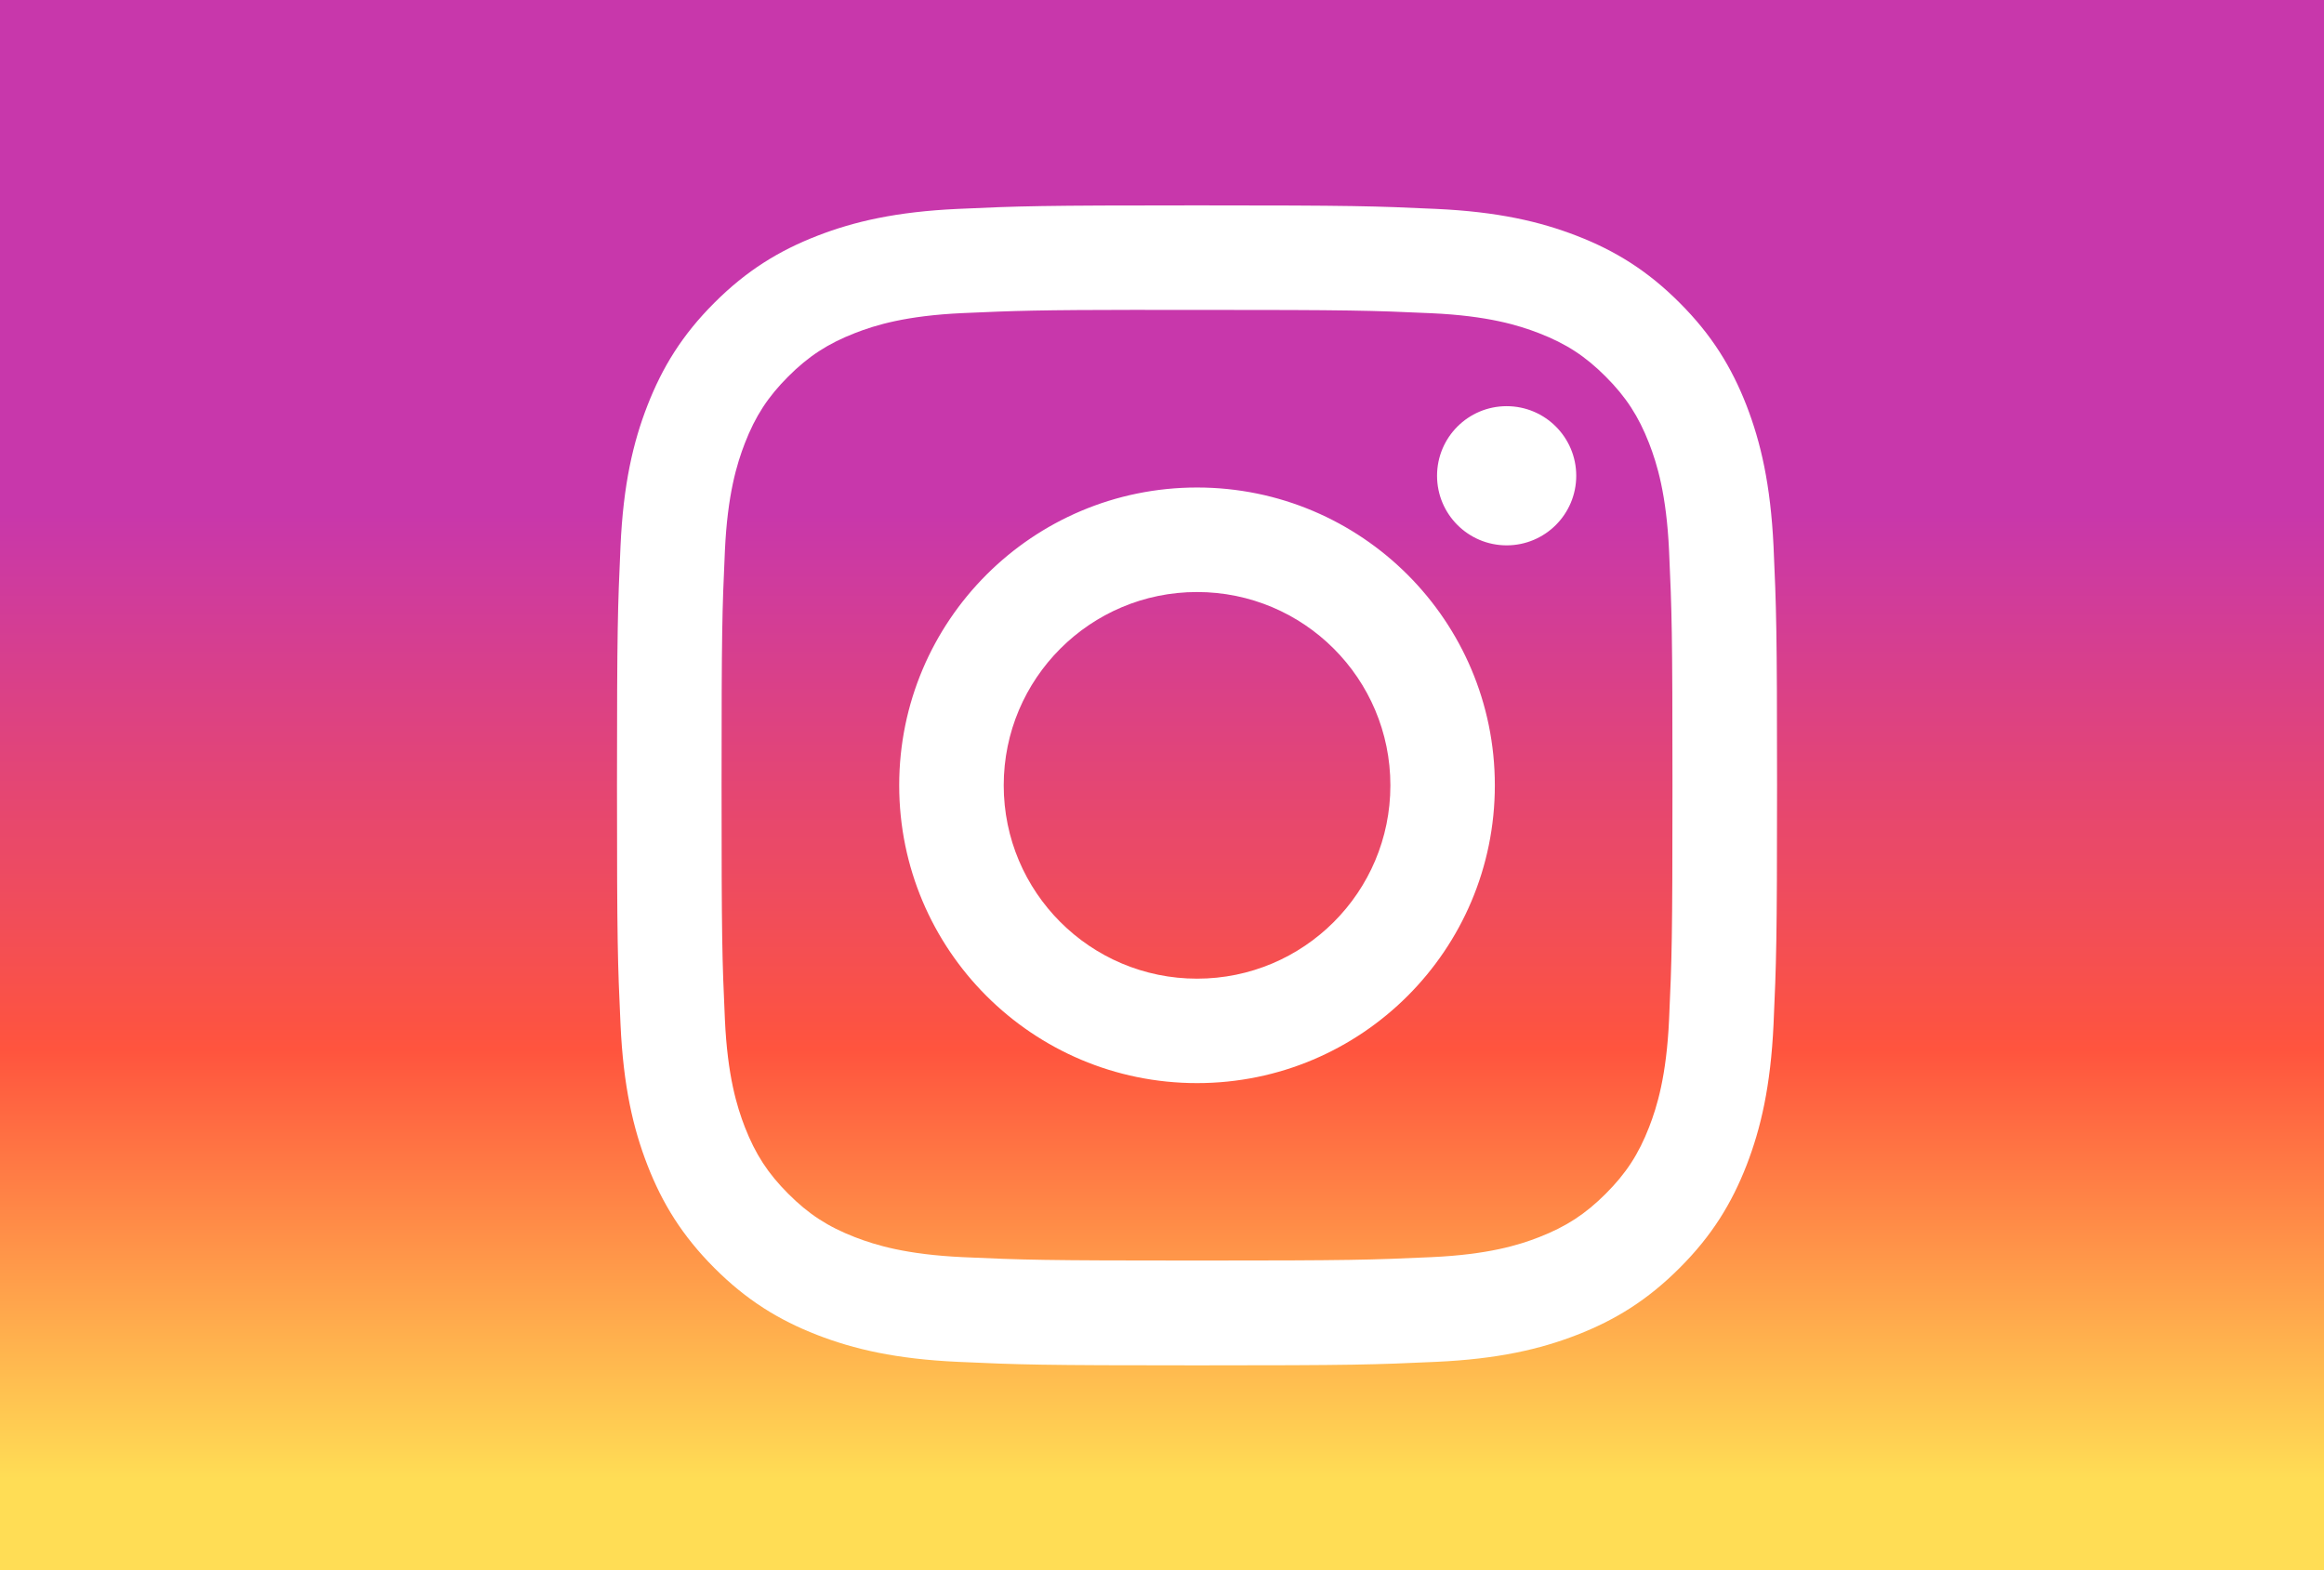 <?xml version="1.0" encoding="UTF-8" standalone="no"?>
<svg
   width="37"
   height="25"
   viewBox="0 0 37 25"
   fill="none"
   version="1.1"
   id="svg1"
   sodipodi:docname="stripe-logo.svg"
   inkscape:version="1.4.1 (1:1.4.1+202503302257+93de688d07)"
   xmlns:inkscape="http://www.inkscape.org/namespaces/inkscape"
   xmlns:sodipodi="http://sodipodi.sourceforge.net/DTD/sodipodi-0.dtd"
   xmlns:xlink="http://www.w3.org/1999/xlink"
   xmlns="http://www.w3.org/2000/svg"
   xmlns:svg="http://www.w3.org/2000/svg">
  <rect x="0" y="0" width="37" height="25" fill="#333333" stroke="none"/>
  <defs
     id="defs1">
    <radialGradient
       id="c"
       cx="158.429"
       cy="578.088"
       r="65"
       xlink:href="#a"
       gradientUnits="userSpaceOnUse"
       gradientTransform="matrix(0,-0.381,0.355,0,-236.248,107.662)"
       fx="158.429"
       fy="578.088" />
    <linearGradient
       id="a">
      <stop
         offset="0"
         stop-color="#fd5"
         id="stop4" />
      <stop
         offset=".1"
         stop-color="#fd5"
         id="stop5" />
      <stop
         offset=".5"
         stop-color="#ff543e"
         id="stop6" />
      <stop
         offset="1"
         stop-color="#c837ab"
         id="stop7" />
    </linearGradient>
    <radialGradient
       id="d"
       cx="147.694"
       cy="473.455"
       r="65"
       xlink:href="#b"
       gradientUnits="userSpaceOnUse"
       gradientTransform="matrix(0.033,0.167,-0.689,0.138,278.824,-93.687)"
       fx="147.694"
       fy="473.455" />
    <linearGradient
       id="b">
      <stop
         offset="0"
         stop-color="#3771c8"
         id="stop1" />
      <stop
         stop-color="#3771c8"
         offset=".128"
         id="stop2" />
      <stop
         offset="1"
         stop-color="#60f"
         stop-opacity="0"
         id="stop3" />
    </linearGradient>
    <linearGradient
       inkscape:collect="always"
       xlink:href="#a"
       id="linearGradient9"
       x1="19.389"
       y1="25.249"
       x2="19.389"
       y2="8.167"
       gradientUnits="userSpaceOnUse" />
  </defs>
  <sodipodi:namedview
     id="namedview1"
     pagecolor="#ffffff"
     bordercolor="#000000"
     borderopacity="0.25"
     inkscape:showpageshadow="2"
     inkscape:pageopacity="0.0"
     inkscape:pagecheckerboard="0"
     inkscape:deskcolor="#d1d1d1"
     inkscape:zoom="5.6709964"
     inkscape:cx="23.276333"
     inkscape:cy="14.812212"
     inkscape:window-width="1920"
     inkscape:window-height="1008"
     inkscape:window-x="0"
     inkscape:window-y="0"
     inkscape:window-maximized="1"
     inkscape:current-layer="svg1" />
  <rect
     x="-2.9976022e-15"
     width="37"
     height="25"
     fill="#6461fc"
     id="rect1"
     y="0"
     style="stroke-width:1.018;fill:url(#linearGradient9);fill-opacity:1" />
  <path
     fill="#ffffff"
     d="m 19.058,3.27 c -2.508,0 -2.822,0.011 -3.807,0.056 -0.983,0.045 -1.654,0.201 -2.241,0.429 -0.607,0.236 -1.122,0.551 -1.636,1.065 -0.514,0.513 -0.829,1.028 -1.066,1.636 -0.229,0.587 -0.385,1.258 -0.429,2.241 -0.044,0.985 -0.056,1.3 -0.056,3.808 0,2.508 0.011,2.822 0.056,3.806 0.045,0.983 0.201,1.654 0.429,2.241 0.236,0.607 0.552,1.122 1.065,1.636 0.513,0.514 1.028,0.83 1.635,1.066 0.588,0.228 1.259,0.384 2.242,0.429 0.985,0.045 1.299,0.056 3.807,0.056 2.508,0 2.822,-0.011 3.807,-0.056 0.983,-0.045 1.655,-0.201 2.242,-0.429 0.607,-0.236 1.122,-0.552 1.635,-1.066 0.514,-0.513 0.829,-1.028 1.066,-1.636 0.227,-0.587 0.383,-1.258 0.429,-2.241 0.044,-0.985 0.056,-1.299 0.056,-3.807 0,-2.508 -0.012,-2.822 -0.056,-3.807 C 28.189,7.714 28.033,7.043 27.806,6.456 27.569,5.848 27.254,5.333 26.74,4.82 26.227,4.306 25.713,3.991 25.105,3.755 24.516,3.527 23.845,3.371 22.862,3.326 21.877,3.281 21.564,3.27 19.055,3.27 Z m -0.828,1.664 c 0.246,-3.619e-4 0.52,0 0.828,0 2.465,0 2.758,0.009 3.731,0.053 0.9,0.041 1.389,0.192 1.714,0.318 0.431,0.167 0.738,0.367 1.061,0.691 0.323,0.323 0.523,0.631 0.691,1.062 0.126,0.325 0.277,0.814 0.318,1.714 0.044,0.973 0.054,1.266 0.054,3.73 0,2.464 -0.01,2.757 -0.054,3.73 -0.041,0.9 -0.192,1.389 -0.318,1.714 -0.167,0.431 -0.368,0.738 -0.691,1.061 -0.323,0.323 -0.63,0.523 -1.061,0.691 -0.325,0.127 -0.814,0.277 -1.714,0.318 -0.973,0.044 -1.266,0.054 -3.731,0.054 -2.466,0 -2.758,-0.01 -3.731,-0.054 -0.9,-0.042 -1.389,-0.192 -1.715,-0.318 -0.431,-0.167 -0.739,-0.367 -1.062,-0.691 -0.323,-0.323 -0.523,-0.63 -0.691,-1.061 -0.126,-0.325 -0.277,-0.814 -0.318,-1.714 -0.044,-0.973 -0.053,-1.266 -0.053,-3.732 0,-2.466 0.009,-2.757 0.053,-3.73 0.041,-0.9 0.192,-1.389 0.318,-1.714 0.167,-0.431 0.368,-0.739 0.691,-1.062 0.323,-0.323 0.631,-0.523 1.062,-0.691 0.325,-0.127 0.814,-0.277 1.715,-0.318 0.852,-0.038 1.182,-0.05 2.903,-0.052 z m 5.757,1.533 c -0.612,0 -1.108,0.496 -1.108,1.108 0,0.612 0.496,1.108 1.108,1.108 0.612,0 1.108,-0.496 1.108,-1.108 0,-0.612 -0.496,-1.108 -1.108,-1.108 z m -4.929,1.295 c -2.619,0 -4.742,2.123 -4.742,4.742 0,2.619 2.123,4.741 4.742,4.741 2.619,0 4.741,-2.122 4.741,-4.741 0,-2.619 -2.123,-4.742 -4.741,-4.742 z m 0,1.664 c 1.7,0 3.078,1.378 3.078,3.078 0,1.7 -1.378,3.078 -3.078,3.078 -1.7,0 -3.078,-1.378 -3.078,-3.078 0,-1.7 1.378,-3.078 3.078,-3.078 z"
     id="path9"
     style="stroke-width:0.192" />
</svg>
